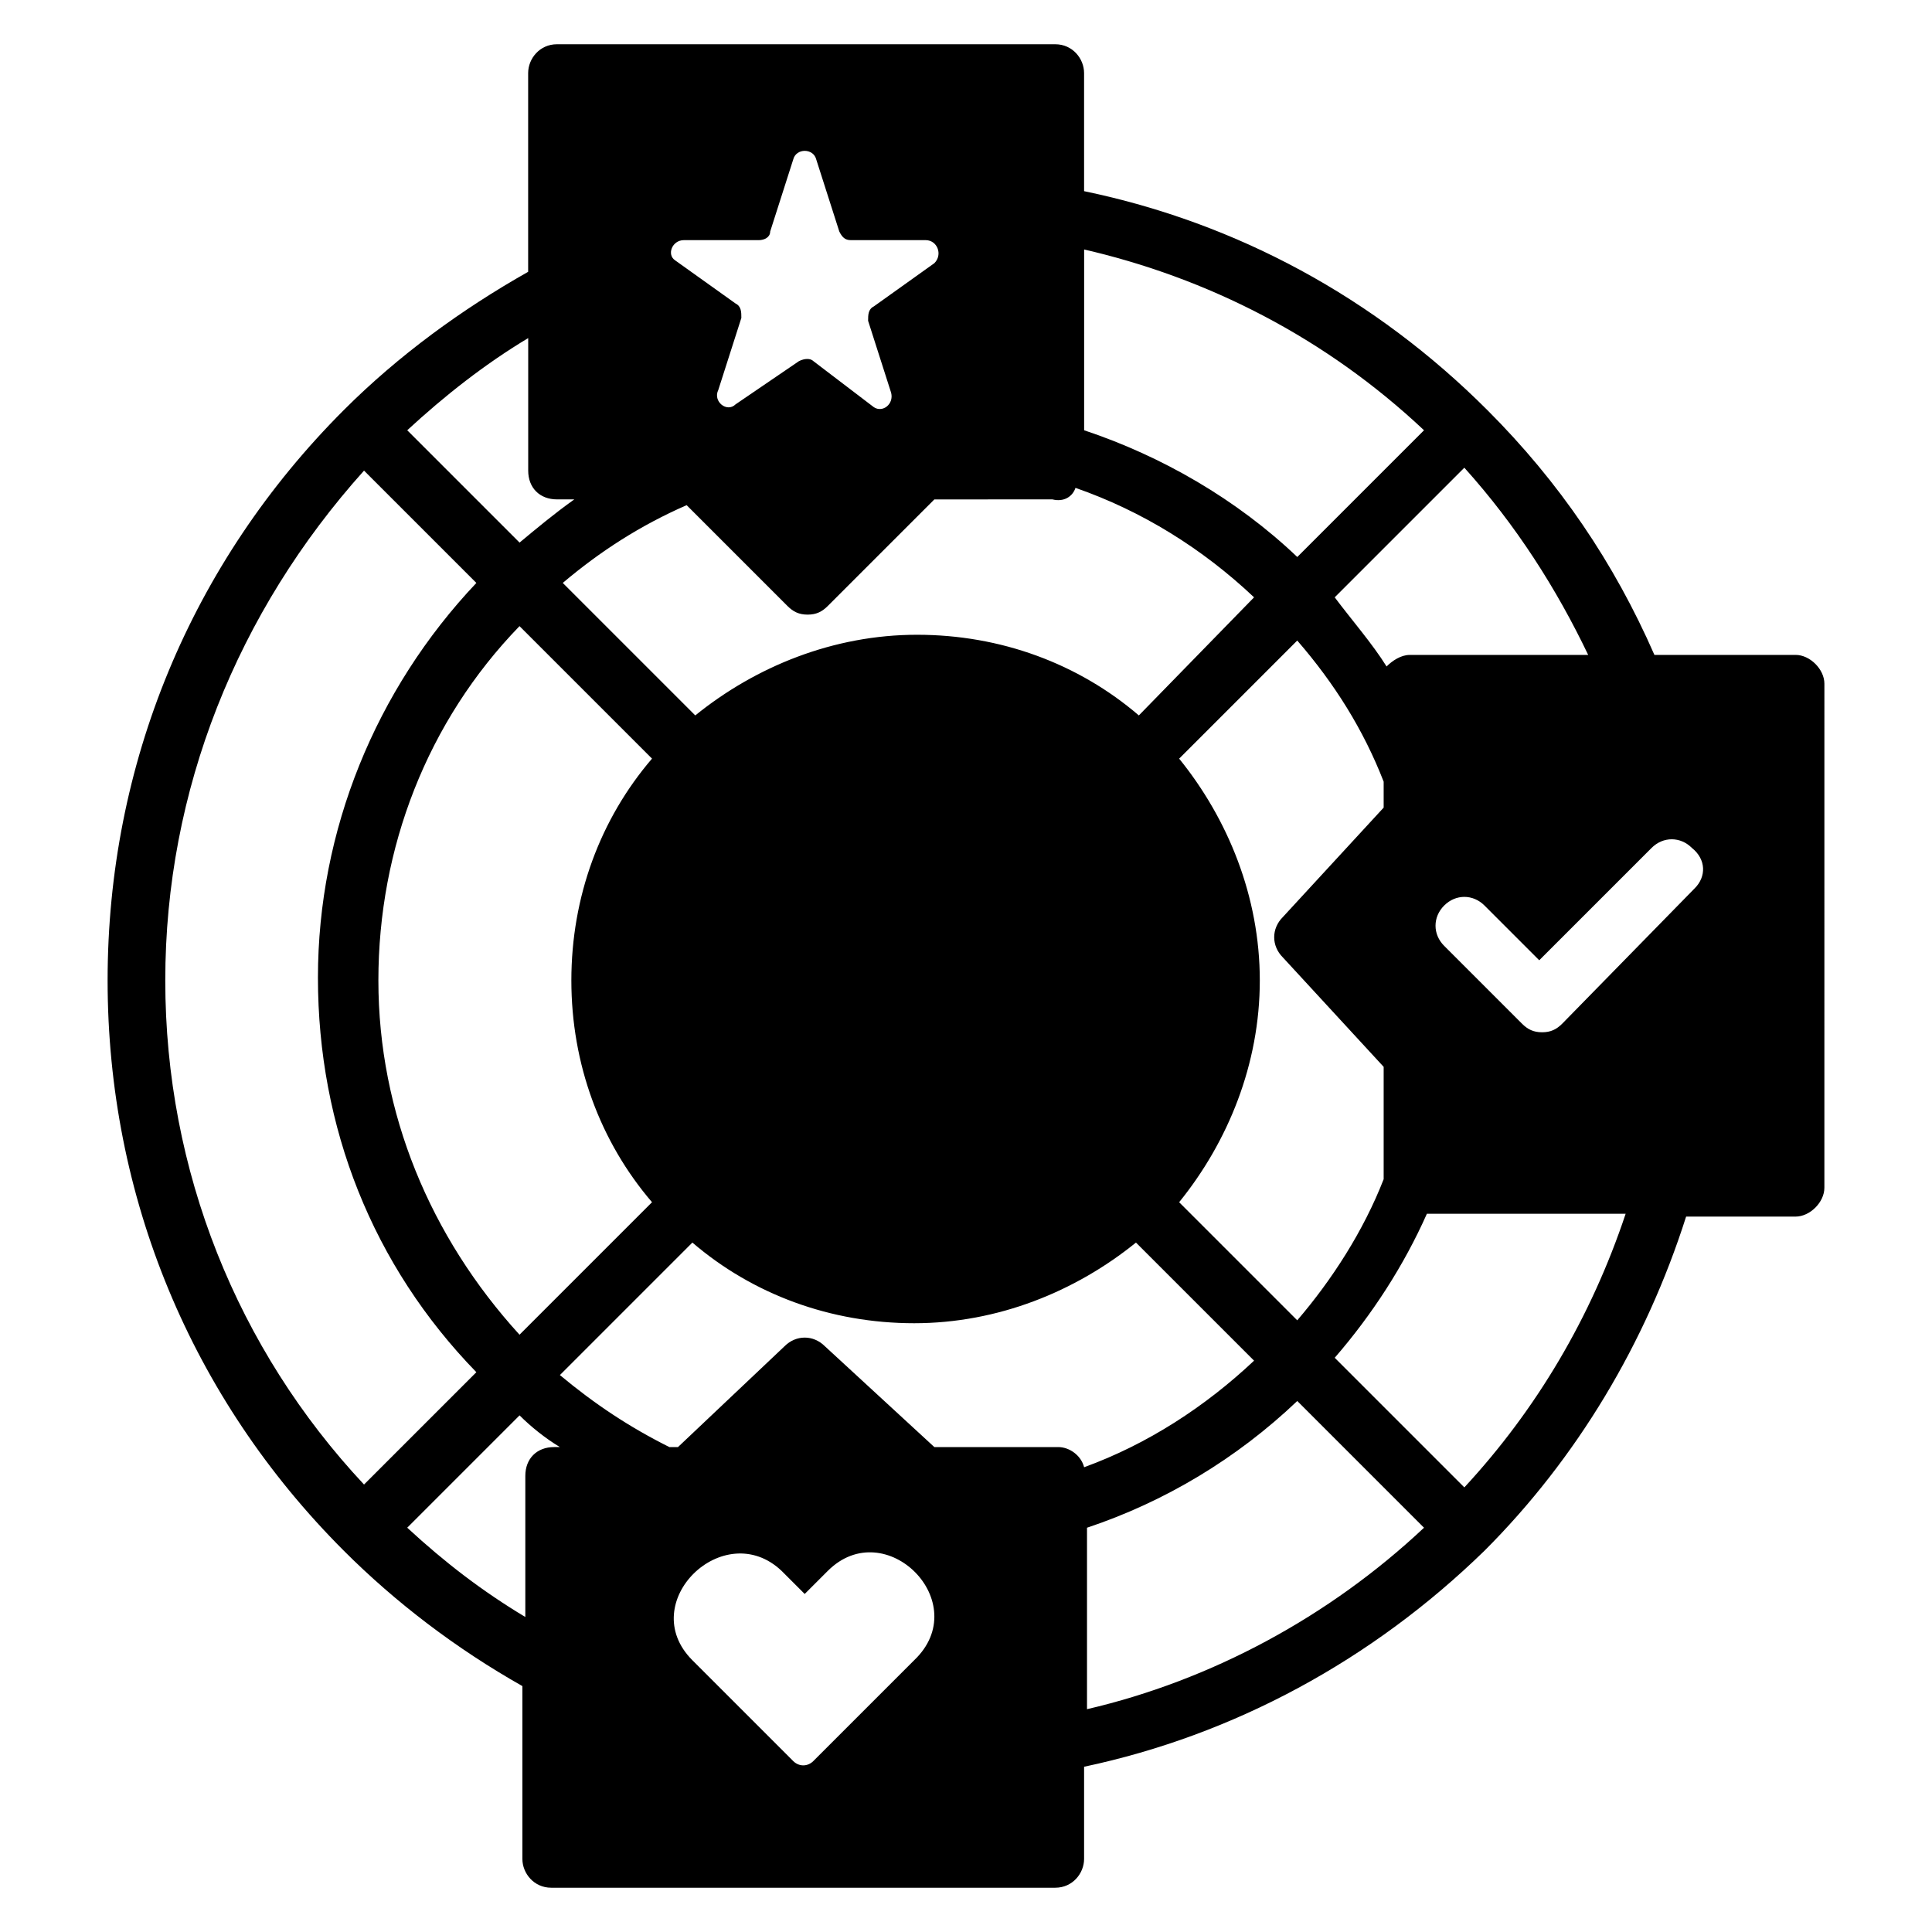 <?xml version="1.0" encoding="UTF-8"?>
<!-- Uploaded to: SVG Repo, www.svgrepo.com, Generator: SVG Repo Mixer Tools -->
<svg fill="#000000" width="800px" height="800px" version="1.1" viewBox="144 144 512 512" xmlns="http://www.w3.org/2000/svg">
 <path d="m619.84 317.56h-37.402c-10.688-24.426-25.191-45.801-44.273-64.883-29.77-29.77-66.41-49.617-106.87-58.016l-0.004-31.301c0-3.816-3.055-7.633-7.633-7.633h-132.06c-4.582 0-7.633 3.816-7.633 7.633v52.672c-17.559 9.922-34.352 22.137-48.855 36.641-40.457 40.457-62.594 93.891-62.594 151.14 0 57.25 22.137 110.68 62.594 151.14 13.742 13.742 29.77 25.953 47.328 35.879v45.801c0 3.816 3.055 7.633 7.633 7.633h133.59c4.582 0 7.633-3.816 7.633-7.633v-24.426c39.695-8.398 76.336-28.242 106.11-57.25 24.426-24.426 42.746-54.961 53.434-88.547h29.008c3.816 0 7.633-3.816 7.633-7.633l0.004-133.59c0-3.816-3.816-7.633-7.633-7.633zm-303.05 145.04-35.113 35.113c-23.664-25.953-37.402-58.777-37.402-93.891 0-35.113 12.977-68.703 37.402-93.891l35.113 35.113c-13.742 16.031-21.375 36.641-21.375 58.777 0 22.137 7.637 42.746 21.375 58.777zm161.07-58.777c0-22.137-8.398-42.746-21.375-58.777l31.297-31.297c9.922 11.449 17.559 23.664 22.902 37.402v6.871l-26.719 29.008c-3.055 3.055-3.055 7.633 0 10.688l26.719 29.008v29.77c-5.344 13.742-13.742 26.719-22.902 37.402l-31.297-31.297c12.98-16.031 21.375-36.641 21.375-58.777zm115.27-24.43-35.113 35.879c-1.527 1.527-3.055 2.289-5.344 2.289-2.289 0-3.816-0.762-5.344-2.289l-20.609-20.609c-3.055-3.055-3.055-7.633 0-10.688 3.055-3.055 7.633-3.055 10.688 0l14.504 14.504 29.77-29.77c3.055-3.055 7.633-3.055 10.688 0 3.816 3.051 3.816 7.633 0.762 10.684zm-28.242-61.828h-47.328c-2.289 0-4.582 1.527-6.106 3.055-3.816-6.106-9.16-12.215-13.742-18.32l34.352-34.352c13.738 15.266 24.426 32.059 32.824 49.617zm-134.35-107.63c33.586 7.633 64.883 23.664 90.84 48.09l-33.586 33.586c-16.031-15.266-35.879-26.719-56.488-33.586v-48.09zm-1.527 63.355c17.559 6.106 33.586 16.031 47.328 29.008l-30.531 31.297c-16.031-13.742-36.641-21.375-58.777-21.375-22.137 0-42.746 8.398-58.777 21.375l-35.113-35.113c9.922-8.398 20.609-15.266 32.824-20.609l26.719 26.719c1.527 1.527 3.055 2.289 5.344 2.289 2.289 0 3.816-0.762 5.344-2.289l28.242-28.242 31.293-0.004c3.055 0.762 5.344-0.762 6.106-3.055zm-103.81-65.645h19.848c1.527 0 3.055-0.762 3.055-2.289l6.106-19.086c0.762-3.055 5.344-3.055 6.106 0l6.106 19.082c0.762 1.527 1.527 2.289 3.055 2.289h19.848c3.055 0 4.582 3.816 2.289 6.106l-16.031 11.449c-1.527 0.762-1.527 2.289-1.527 3.816l6.106 19.082c0.762 3.055-2.289 5.344-4.582 3.816l-16.023-12.207c-0.762-0.762-2.289-0.762-3.816 0l-16.797 11.449c-2.289 2.289-6.106-0.762-4.582-3.816l6.106-19.082c0-1.527 0-3.055-1.527-3.816l-16.031-11.449c-2.285-1.527-0.758-5.344 2.297-5.344zm-41.223 25.953v35.113c0 4.582 3.055 7.633 7.633 7.633h4.582c-5.344 3.816-9.922 7.633-14.504 11.449l-29.77-29.77c9.922-9.16 20.609-17.559 32.059-24.426zm-96.18 170.23c0-50.383 19.082-97.707 52.672-135.11l29.77 29.77c-26.719 28.242-41.984 65.648-41.984 104.58 0 39.695 14.504 76.336 41.984 104.58l-29.77 29.77c-33.59-35.875-52.672-83.203-52.672-133.58zm103.05 123.66c-4.582 0-7.633 3.055-7.633 7.633v37.402c-11.449-6.871-21.375-14.504-31.297-23.664l29.77-29.77c3.055 3.055 6.871 6.106 10.688 8.398zm95.418 56.488-26.719 26.719c-1.527 1.527-3.816 1.527-5.344 0l-26.719-26.719c-15.266-15.266 8.398-38.168 23.664-23.664l6.106 6.106 6.106-6.106c15.273-15.266 38.938 8.398 22.906 23.664zm38.168-56.488h-32.824l-29.008-26.719c-3.055-3.055-7.633-3.055-10.688 0l-28.242 26.719h-2.289c-10.688-5.344-19.848-11.449-29.008-19.082l35.113-35.113c16.031 13.742 36.641 21.375 58.777 21.375 22.137 0 42.746-8.398 58.777-21.375l31.297 31.297c-12.977 12.215-28.242 22.137-45.039 28.242-0.762-3.051-3.812-5.344-6.867-5.344zm7.633 69.465v-48.09c20.609-6.871 39.695-18.32 55.723-33.586l33.586 33.586c-25.188 23.664-56.484 40.457-89.309 48.09zm100-58.777-34.352-34.352c9.922-11.449 18.32-24.426 24.426-38.168h52.672c-9.16 27.48-23.664 51.91-42.746 72.52z"/>
</svg>